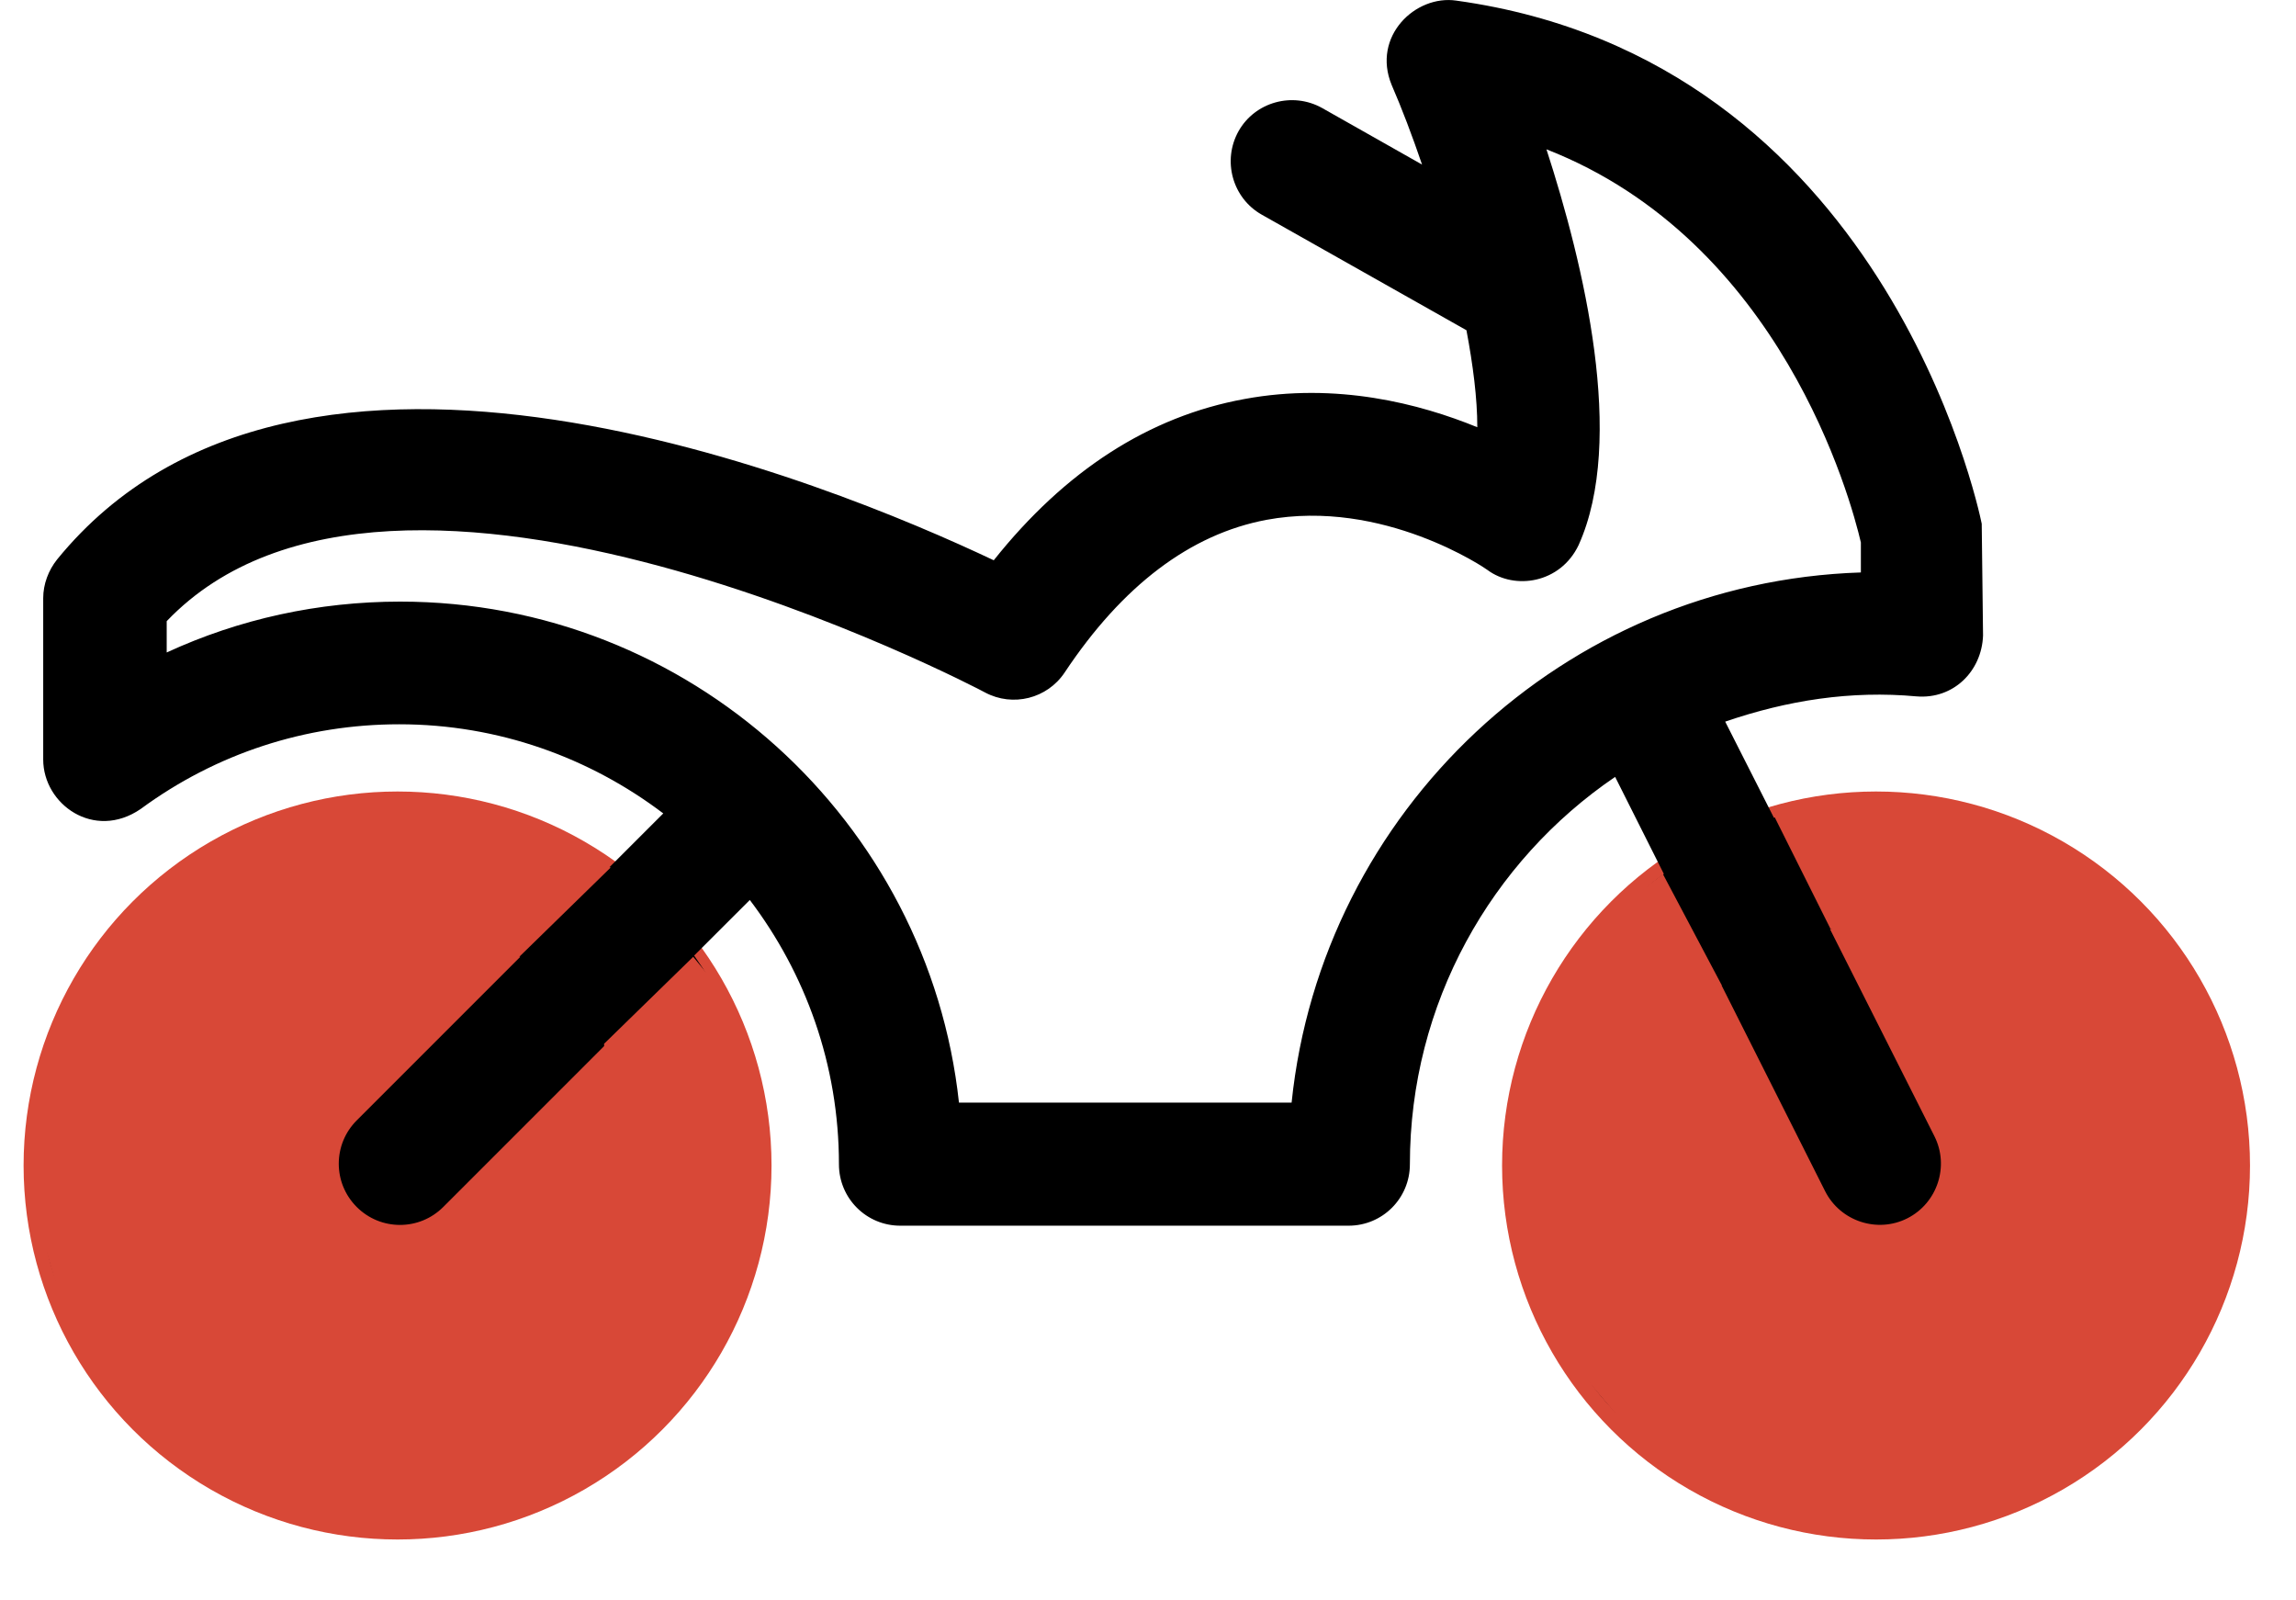 <svg width="33" height="23" viewBox="0 0 33 23" fill="none" xmlns="http://www.w3.org/2000/svg">
<circle cx="5.714" cy="16.75" r="5.375" fill="#D84837"/>
<circle cx="26.964" cy="16.75" r="5.375" fill="#D84837"/>
<path d="M27.021 11.521C26.489 11.521 25.977 11.602 25.496 11.752L24.796 10.371C25.689 10.065 26.602 9.921 27.546 10.008C28.077 10.052 28.483 9.646 28.502 9.134L28.483 7.527C28.427 7.252 27.058 0.859 20.933 0.009C20.346 -0.079 19.714 0.521 20.002 1.221C20.146 1.552 20.296 1.946 20.439 2.365L19.002 1.552C18.577 1.315 18.039 1.465 17.802 1.884C17.564 2.309 17.714 2.846 18.133 3.084L21.077 4.746C21.171 5.246 21.233 5.721 21.233 6.14C20.408 5.802 19.208 5.49 17.889 5.734C16.514 5.984 15.308 6.765 14.283 8.052C11.933 6.94 4.289 3.784 0.821 8.04C0.696 8.196 0.621 8.396 0.621 8.596V10.915C0.621 11.559 1.352 12.084 2.021 11.627C3.108 10.827 4.396 10.409 5.739 10.409C7.164 10.409 8.477 10.89 9.533 11.69L8.733 12.49C7.883 11.89 6.852 11.527 5.733 11.527C2.864 11.527 0.527 13.865 0.527 16.733C0.527 19.602 2.864 21.94 5.733 21.94C8.602 21.94 10.939 19.602 10.939 16.733C10.939 15.615 10.583 14.584 9.977 13.733L10.777 12.934C11.577 13.99 12.058 15.302 12.058 16.733C12.058 17.221 12.452 17.615 12.939 17.615H19.383C19.871 17.615 20.264 17.221 20.264 16.733C20.264 14.421 21.433 12.377 23.214 11.165L23.914 12.559C22.633 13.508 21.802 15.021 21.802 16.733C21.802 19.602 24.139 21.94 27.008 21.94C29.877 21.94 32.214 19.602 32.214 16.733C32.214 13.865 29.889 11.521 27.021 11.521ZM5.746 20.171C3.846 20.171 2.302 18.627 2.302 16.727C2.302 14.827 3.846 13.284 5.746 13.284C6.377 13.284 6.964 13.459 7.477 13.752L5.127 16.102C4.783 16.446 4.783 17.002 5.127 17.346C5.471 17.69 6.027 17.69 6.371 17.346L8.721 14.996C9.021 15.502 9.189 16.096 9.189 16.727C9.189 18.627 7.646 20.171 5.746 20.171ZM18.564 15.846H13.783C13.346 11.802 9.908 8.646 5.752 8.646C4.577 8.646 3.439 8.896 2.396 9.377V8.927C5.677 5.496 14.071 9.902 14.158 9.952C14.558 10.165 15.052 10.04 15.302 9.665C16.133 8.415 17.108 7.677 18.202 7.471C19.883 7.159 21.364 8.177 21.377 8.19C21.771 8.484 22.427 8.384 22.689 7.834C23.371 6.321 22.764 3.802 22.227 2.146C25.602 3.465 26.602 7.177 26.746 7.796V8.227C22.477 8.365 18.996 11.659 18.564 15.846ZM27.021 20.171C25.121 20.171 23.577 18.627 23.577 16.727C23.577 15.702 24.027 14.784 24.739 14.152L26.233 17.121C26.452 17.552 26.983 17.727 27.414 17.509C27.846 17.29 28.021 16.759 27.802 16.327L26.302 13.352C26.533 13.302 26.771 13.277 27.014 13.277C28.914 13.277 30.458 14.821 30.458 16.721C30.464 18.627 28.921 20.171 27.021 20.171Z" fill="black"/>
<path d="M7.463 13.751L8.776 12.469L7.776 11.876L6.963 11.563L6.245 11.501L5.62 11.438L4.557 11.563L2.713 12.344L1.307 13.751L0.713 15.001L0.401 17.063L0.963 19L1.838 20.313L2.37 20.844L4.151 21.844L5.276 22.063L7.088 21.844L8.526 21.25L9.776 20.157L10.526 19L10.963 17.594V15.969L10.745 15.126L10.401 14.282L9.963 13.751L8.682 15.001L8.776 16.75L6.776 19.375L3.588 18.032V14.532L7.463 13.751Z" fill="#D84837"/>
<path d="M24.745 14.156L23.901 12.562L22.87 13.344L22.182 14.5L21.713 15.906V17.594L22.37 19.312L23.588 20.75L25.088 21.719L26.932 22.062L28.62 21.781L29.682 21.312L30.776 20.438L31.213 19.906L31.838 18.906L32.151 17.875L32.276 17.031L32.245 16.125L31.995 15.031L31.588 14.125L30.682 12.938L29.526 12.094L28.432 11.625L26.932 11.406L25.463 11.656L26.307 13.344L28.213 13.719L29.62 15.469L28.745 18.094L26.182 19.281L24.307 17.781L24.057 15.312L24.745 14.156Z" fill="#D84837"/>
</svg>
